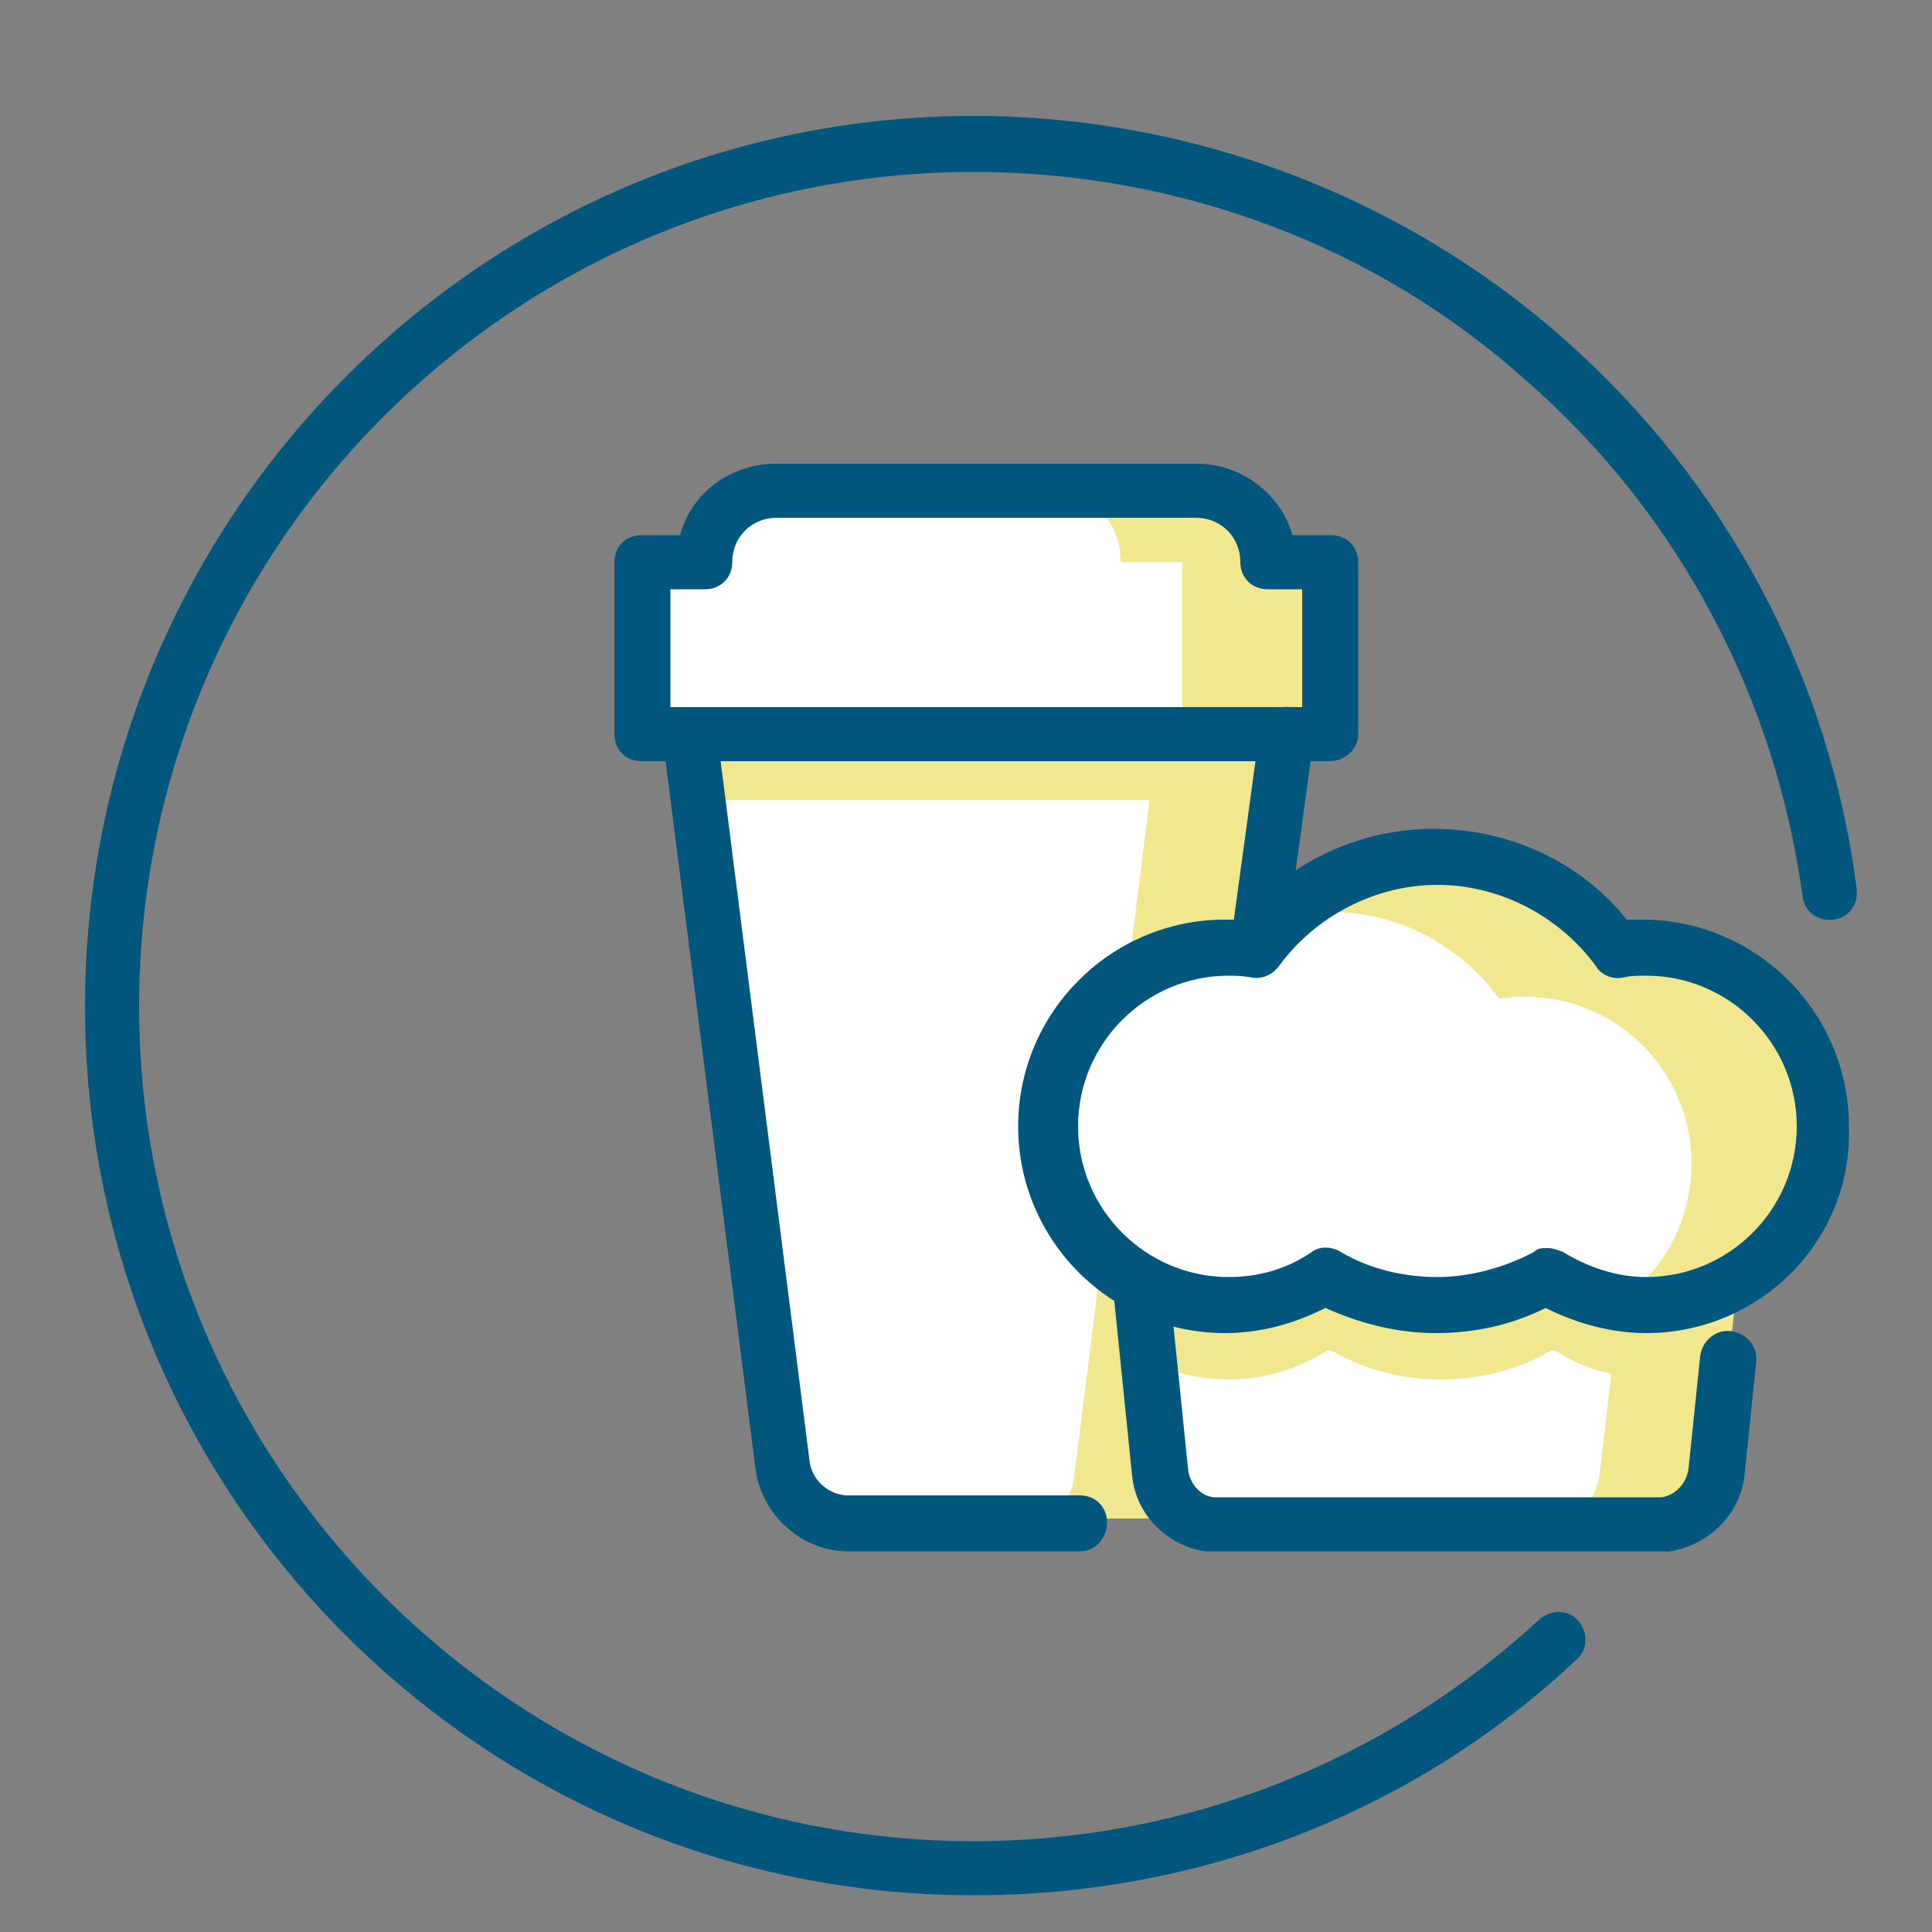 <?xml version="1.0" encoding="utf-8"?>
<!-- Generator: Adobe Illustrator 22.0.1, SVG Export Plug-In . SVG Version: 6.00 Build 0)  -->
<svg version="1.1" id="Capa_1" xmlns="http://www.w3.org/2000/svg" xmlns:xlink="http://www.w3.org/1999/xlink" x="0px" y="0px"
	 viewBox="0 0 100 100" style="enable-background:new 0 0 100 100;" xml:space="preserve">
<rect x="0" y="0" width="100" height="100" fill="#808080" stroke="none"/>
<style type="text/css">
	.st0{fill:#00567D;}
	.st1{fill:#FFFFFF;}
	.st2{fill:#F0E78F;}
</style>
<g>
	<g>
		<path class="st0" d="M50.4,98.1C25,98.1,4.4,77.5,4.4,52.1S25,6,50.4,6c11.2,0,22.1,4.1,30.5,11.5C89.3,24.9,94.7,35,96.1,46
			c0.1,0.8-0.4,1.5-1.2,1.6c-0.8,0.1-1.5-0.4-1.6-1.2C91.9,36.1,86.9,26.6,79,19.7C71.2,12.7,61,8.9,50.4,8.9
			C26.6,8.9,7.2,28.2,7.2,52.1c0,23.8,19.4,43.2,43.2,43.2c10.9,0,21.3-4.1,29.3-11.5c0.6-0.5,1.5-0.5,2,0.1c0.5,0.6,0.5,1.5-0.1,2
			C73.2,93.8,62.1,98.1,50.4,98.1z"/>
		<g>
			<path class="st1" d="M85.3,48.9c-0.4,0-0.9,0-1.4,0.1c-0.1,0-0.1,0-0.1-0.1c-2.2-3-5.6-4.7-9.3-4.7c-3.7,0-7.1,1.8-9.3,4.7
				c0,0-0.1,0.1-0.1,0.1c-0.5-0.1-1-0.1-1.4-0.1c-5,0-9.1,4.1-9.1,9.1c0,5,4.1,9.1,9.1,9.1c1.8,0,3.5-0.5,5-1.5c0,0,0.1,0,0.2,0
				c1.7,1,3.7,1.5,5.7,1.5c2,0,3.9-0.5,5.7-1.5c0,0,0,0,0.1,0c0,0,0.1,0,0.1,0c1.5,1,3.2,1.5,5,1.5c5,0,9.1-4.1,9.1-9.1
				C94.4,53,90.3,48.9,85.3,48.9z"/>
			<path class="st1" d="M80.2,66.1c-1.8,1-3.7,1.5-5.7,1.5c-2,0-4-0.5-5.7-1.5c-1.5,1-3.3,1.5-5.1,1.5c-1.6,0-3.2-0.4-4.5-1.1
				l1.2,9.6c0.2,1.3,1.2,2.4,2.5,2.6l23.4,0c1.3-0.2,2.4-1.2,2.5-2.6l0.6-5.8c0,0,0,0,0,0l0.4-3.6c-1.3,0.7-2.8,1.1-4.3,1.1
				C83.5,67.6,81.7,67,80.2,66.1z"/>
			<path class="st1" d="M69,37.5v-8.6H66c-0.1,0-0.1-0.1-0.1-0.1c0-2-1.6-3.6-3.6-3.6H40.6c-2,0-3.6,1.6-3.6,3.6
				c0,0.1-0.1,0.1-0.1,0.1h-3.1v8.6H36h31H69z"/>
			<path class="st1" d="M60.4,76.1l-0.6-4.8c0,0-0.1-1.1-0.1-1.2l-0.5-3.9c-0.8-0.5-2.8-2.2-3.4-2.8c-1.1-1.7-2.2-5-2.1-5.7
				c0.3-3.5,0.3-3.1,1.4-5.1c1.7-2.1,3.6-3.9,6.6-3.9c0.4,0,0.9,0,1.4,0.1c0.6-0.9,1.4-1.6,2.2-2.2l0.7-5.2c0,0-0.1-0.1-0.1-0.1
				l0.5-3.3H35.9l4.8,37.6c0.2,1.6,1.6,2.9,3.3,2.9h10h8.3C61.3,78.2,60.5,77.3,60.4,76.1z"/>
			<g>
				<path class="st2" d="M85.3,49c-0.5,0-0.9,0-1.5,0.1c0,0-0.1,0-0.1-0.1c-2.2-3-5.8-4.9-9.5-4.9c-3.1,0-6.1,1.3-8.3,3.5
					c1-0.3,2-0.4,3-0.4c3.4,0,6.7,1.7,8.7,4.5c0.5-0.1,1-0.1,1.4-0.1c5.6,0,10,5.5,8.1,11.4c-0.6,1.9-1.9,3.5-3.6,4.5
					c0.6,0.1,1.2,0.2,1.9,0.2c5.2,0,9.4-4.2,9.4-9.4C94.6,53.2,90.4,49,85.3,49z"/>
			</g>
			<path class="st2" d="M65.9,29.1c-0.1,0-0.1-0.1-0.1-0.1c0-2-1.6-3.7-3.7-3.7h-7.8c2,0,3.7,1.6,3.7,3.7c0,0.1,0.1,0.1,0.1,0.1h3.1
				v8.8h5.5H69v-8.8H65.9z"/>
			<path class="st2" d="M58.4,50.2c1.4-0.8,2.9-1.3,4.6-1.3c0.4,0,0.9,0,1.4,0.1c0.1,0,0.1,0,0.1-0.1l0.9-7.5h0.3v-2l0.2-1.3h-0.2
				v-0.3H35.7l0.4,3.6h23.4L58.4,50.2z"/>
			<path class="st2" d="M60.3,76l-1.2-9.6c1.1,0.6,2.3,1,3.7,1.1l0-0.4c-2.2-0.2-4.2-1.1-5.7-2.6l-1.5,11.9
				c-0.2,1.7-1.3,2.2-3.4,2.2h6c1.4,0,2.3,0.1,2.9-0.9C60.7,77.3,60.3,76.7,60.3,76z"/>
			<path class="st2" d="M85.3,67.8c-0.3,0-0.7,0-1-0.1c-0.2,0-0.4-0.1-0.6-0.1l0,0c-1.2-0.2-2.4-0.7-3.4-1.3l0,0
				c-1.8,1-3.8,1.5-5.8,1.5c-2,0-4-0.5-5.8-1.5h0c-1.5,1-3.3,1.5-5.1,1.5c-1.6,0-3.1-0.4-4.4-1.1l0.4,3.8c1.2,0.6,2.6,0.9,4,0.9
				c1.8,0,3.5-0.5,5.1-1.5c0,0,0.1,0,0.2,0c1.7,1,3.7,1.5,5.7,1.5c2,0,4-0.5,5.7-1.5c0,0,0,0,0.1,0c0,0,0.1,0,0.1,0
				c0.9,0.6,1.9,1,2.9,1.2l-0.6,5.2c-0.2,1.4-1.2,2.4-2.6,2.6l6,0c1.3-0.2,2.4-1.2,2.6-2.6l1.1-9.6C88.4,67.4,86.9,67.8,85.3,67.8z"
				/>
			<g>
				<g>
					<g>
						<g>
							<path class="st0" d="M55.9,80.3h-12c0,0,0,0,0,0c-2.4,0-4.5-1.9-4.8-4.3l-4.8-37.8c-0.1-0.4,0.1-0.8,0.3-1.1
								c0.3-0.3,0.7-0.5,1.1-0.5h31c0.8,0,1.4,0.6,1.4,1.4c0,0.8-0.6,1.4-1.4,1.4H37.3l4.6,36.2c0.1,1,1,1.8,2,1.8h12
								c0.8,0,1.4,0.6,1.4,1.4S56.7,80.3,55.9,80.3z"/>
							<path class="st0" d="M68.8,39.4H33.2c-0.8,0-1.4-0.6-1.4-1.4v-8.9c0-0.8,0.6-1.4,1.4-1.4h2c0.6-2.2,2.6-3.7,5-3.7h21.7
								c2.4,0,4.4,1.6,5,3.7h2c0.8,0,1.4,0.6,1.4,1.4V38C70.3,38.8,69.6,39.4,68.8,39.4z M34.6,36.6h32.8v-6.1h-1.8
								c-0.8,0-1.4-0.6-1.4-1.4c0-1.3-1-2.3-2.3-2.3H40.2c-1.3,0-2.3,1-2.3,2.3c0,0.8-0.6,1.4-1.4,1.4h-1.8V36.6z"/>
						</g>
					</g>
				</g>
				<g>
					<path class="st0" d="M85.2,69c-1.8,0-3.6-0.5-5.2-1.3c-1.8,0.9-3.7,1.3-5.7,1.3c-2,0-3.9-0.5-5.7-1.3C67,68.5,65.3,69,63.4,69
						c-5.9,0-10.7-4.8-10.7-10.7c0-5.9,4.8-10.7,10.7-10.7c0.3,0,0.5,0,0.8,0c2.5-3,6.2-4.7,10-4.7c3.9,0,7.6,1.7,10,4.7
						c0.3,0,0.6,0,0.8,0c5.9,0,10.7,4.8,10.7,10.7C95.9,64.2,91.1,69,85.2,69z M80.1,64.6c0.3,0,0.5,0.1,0.8,0.2
						c1.3,0.8,2.8,1.3,4.3,1.3c4.3,0,7.8-3.5,7.8-7.8c0-4.3-3.5-7.8-7.8-7.8c-0.4,0-0.8,0-1.2,0.1c-0.5,0.1-1.1-0.1-1.4-0.6
						c-1.9-2.6-5-4.2-8.2-4.2c-3.2,0-6.3,1.6-8.2,4.2c-0.3,0.4-0.8,0.7-1.4,0.6c-0.5-0.1-0.9-0.1-1.2-0.1c-4.3,0-7.8,3.5-7.8,7.8
						c0,4.3,3.5,7.8,7.8,7.8c1.5,0,3-0.4,4.3-1.3c0.4-0.3,1-0.3,1.5,0c1.5,0.9,3.3,1.3,5,1.3s3.5-0.5,5-1.3
						C79.6,64.6,79.8,64.6,80.1,64.6z"/>
				</g>
				<path class="st0" d="M65.1,50.4c-0.1,0-0.1,0-0.2,0c-0.8-0.1-1.3-0.8-1.2-1.6l1.5-11c0.1-0.8,0.8-1.3,1.6-1.2
					c0.8,0.1,1.3,0.8,1.2,1.6l-1.5,11C66.4,49.9,65.8,50.4,65.1,50.4z"/>
				<g>
					<g>
						<path class="st0" d="M86,80.3C86,80.3,86,80.3,86,80.3l-23.4,0c-0.1,0-0.1,0-0.2,0c-2-0.3-3.6-1.9-3.8-3.9l-1-9.8
							c-0.1-0.8,0.5-1.5,1.3-1.6c0.8-0.1,1.5,0.5,1.6,1.3l1,9.8c0.1,0.7,0.6,1.3,1.3,1.4l23.2,0c0.7-0.1,1.3-0.7,1.4-1.5l0.6-5.8
							c0.1-0.8,0.8-1.4,1.6-1.3c0.8,0.1,1.4,0.8,1.3,1.6l-0.6,5.8c-0.2,2.1-1.9,3.7-3.9,4C86.1,80.3,86,80.3,86,80.3z"/>
					</g>
				</g>
			</g>
		</g>
	</g>
</g>
</svg>
